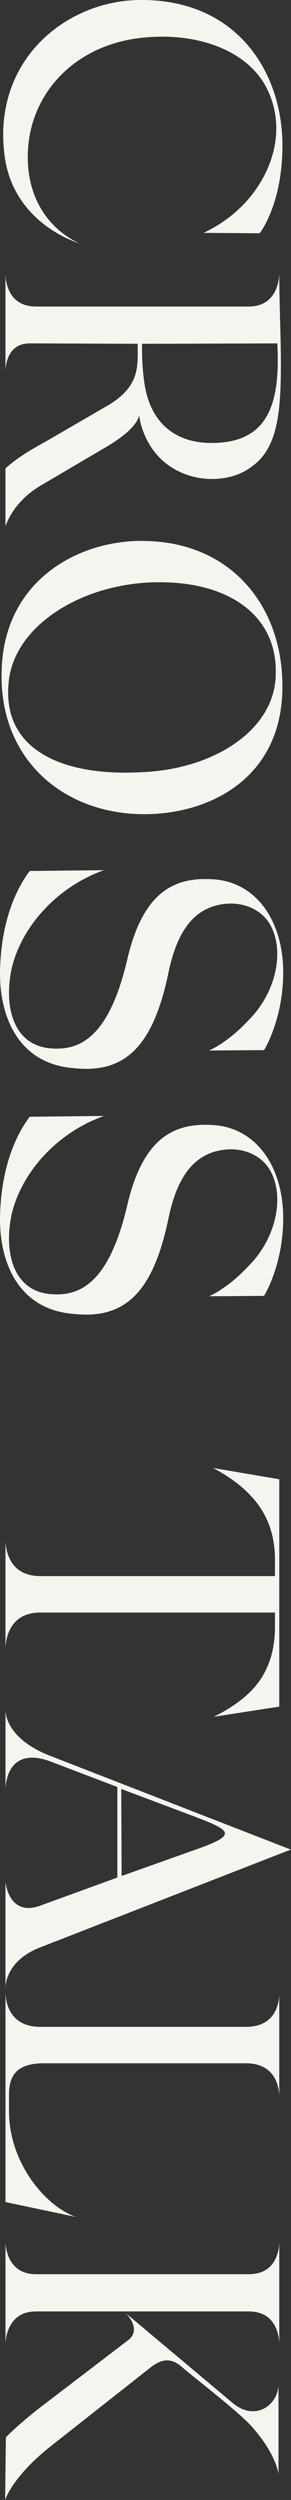 <?xml version="1.0" encoding="UTF-8"?><svg id="_レイヤー_2" xmlns="http://www.w3.org/2000/svg" viewBox="0 0 117.61 1008.28"><rect x="0" y="0" width="117.61" height="1008.28" fill="#333333" stroke="none"/><defs><style>.cls-1{fill:#f5f4ef;}</style></defs><g id="back"><g><path class="cls-1" d="M11.22,62.93c-.16,27.35,21.02,35.25,21.02,35.25,0,0-26.56-7.43-30.35-35.09C-3.32,24.52,26.4,.65,55.64,.02c37.31-.79,56.28,25.29,58.33,53.59,.47,6.64,0,14.23-1.26,20.71-2.53,13.12-7.75,19.76-7.75,19.76l-22.61-.16c4.43-2.21,17.86-8.85,25.45-25.13,5.22-11.38,5.38-24.03-.95-34.94-7.75-13.12-25.93-20.55-47.42-18.81C30.19,17.25,11.38,38.12,11.22,62.93Z"/><path class="cls-1" d="M2.21,212.32v-23.4c3.95-3.63,9.17-6.96,16.12-10.75l24.82-14.39c13.75-7.9,12.49-16.44,12.49-25.13l-43.63-.16c-9.48,0-9.8,9.8-9.8,11.7v-40c0,1.9,.32,13.44,12.33,13.44H100.54c12.01,0,12.33-12.17,12.33-13.44,0,13.91,.79,27.98,.63,40.15-.16,19.13-2.37,31.62-12.33,38.25-4.58,3.32-10.43,4.74-16.6,4.58-8.54-.32-16.76-4.11-21.97-10.75-3.95-4.9-6.01-11.22-6.32-14.86-.63,2.05-2.37,6.48-14.86,13.59l-24.19,14.23c-12.17,6.8-15.02,16.91-15.02,16.91Zm82.68-33.67c23.71,.32,28.46-15.97,27.19-40.15l-54.7,.16c0,4.74,.16,9.96,.79,14.38,1.9,17.07,12.33,25.45,26.72,25.61Z"/><path class="cls-1" d="M56.59,328.36c-31.46-.79-56.28-22.13-55.96-56.28,.16-38.73,32.25-54.54,57.86-53.9,34.62,.47,55.64,25.92,55.64,58.49,.16,37.94-30.67,52.33-57.54,51.69Zm54.85-56.75c.63-23.24-19.13-38.25-51.53-36.67-29.09,1.58-54.7,18.5-56.44,40.63-2.53,26.71,21.5,37.62,53.59,35.88,29.56-1.11,54.38-17.23,54.38-39.84Z"/><path class="cls-1" d="M100.86,411.04c10.59-10.75,14.54-27.66,8.06-38.57-3.95-6.32-11.7-9.01-19.29-7.75-10.75,1.74-17.86,9.96-21.5,27.35-6.32,30.67-18.02,40.94-38.41,38.73-21.97-1.74-29.72-20.23-29.72-38.1,.16-16.91,4.43-31.3,12.01-41.42l30.04-.32c-18.5,6.48-33.2,22.29-37.31,39.52-3.32,15.33,.47,31.78,16.76,32.41,11.54,.63,22.92-5.53,30.04-36.36,6.32-26.72,18.81-32.72,33.83-31.93,18.02,.63,29.25,16.76,29.09,38.1-.16,18.81-7.75,30.83-7.75,30.83l-22.29,.16s7.43-2.85,16.44-12.65Z"/><path class="cls-1" d="M100.86,510.16c10.59-10.75,14.54-27.67,8.06-38.57-3.95-6.32-11.7-9.01-19.29-7.75-10.75,1.74-17.86,9.96-21.5,27.35-6.32,30.67-18.02,40.94-38.41,38.73-21.97-1.74-29.72-20.23-29.72-38.1,.16-16.92,4.43-31.3,12.01-41.42l30.04-.32c-18.5,6.48-33.2,22.29-37.31,39.52-3.32,15.33,.47,31.77,16.76,32.41,11.54,.63,22.92-5.53,30.04-36.36,6.32-26.71,18.81-32.72,33.83-31.93,18.02,.63,29.25,16.76,29.09,38.1-.16,18.81-7.75,30.83-7.75,30.83l-22.29,.16s7.43-2.85,16.44-12.65Z"/><path class="cls-1" d="M86.31,692.42s9.17-4.11,15.49-10.75c5.37-5.69,9.33-13.59,9.33-25.61v-5.69H16.28c-13.75,0-14.07,12.96-14.07,14.86v-44.26c0,1.9,.32,14.7,14.07,14.7H111.13v-6.64c0-12.01-4.43-20.08-9.64-25.61-6.48-7.11-15.49-11.38-15.49-11.38l26.87,4.58v91.69l-26.56,4.11Z"/><path class="cls-1" d="M2.21,801.35v-42.37s1.26,14.54,14.39,9.48l30.83-11.22v-36.52l-27.03-10.28c-9.64-3.64-17.23-1.11-18.18,10.75v-31.3c.47,7.11,6.8,14.07,18.65,18.5l96.75,37.62s-.63,.16-1.42,.47l-100.22,39.04c-12.33,4.9-13.6,13.44-13.75,15.81Zm0,0v0Zm76.67-68.61l-29.88-11.22,.16,35.1,32.88-11.7c7.11-2.69,8.85-4.11,8.85-5.53,0-2.05-5.85-4.27-12.01-6.64Z"/><path class="cls-1" d="M30.67,894.14l-28.45-6.01v-84.73c0,1.9,.32,14.07,14.07,14.07H99.43c13.12,0,13.44-11.54,13.44-13.44v41.73c0-1.9-.32-13.6-13.44-13.6H17.71c-11.07,0-14.07,5.06-14.07,12.65v6.8c0,20.23,14.23,37.94,27.03,42.53Z"/><path class="cls-1" d="M2.06,1008.28l.32-25.29s4.9-5.06,13.44-11.7l36.04-27.51c5.69-4.58-1.11-10.91-1.11-10.91l43.16,36.2c8.69,7.43,17.86,1.74,18.65-6.8v35.41c0,.32-.79-8.06-11.22-19.44-5.06-5.53-20.39-17.39-27.03-22.92-5.06-4.74-8.85-3.95-13.28-.63l-40.15,31.62c-15.97,12.49-18.81,21.97-18.81,21.97Zm.16-62.6v-41.73c0,1.9,.63,13.28,12.33,13.28H100.54c12.01,0,12.33-11.38,12.33-13.28v41.73c0-1.9-.32-13.44-12.33-13.44H14.54c-11.7,0-12.33,11.54-12.33,13.44Z"/></g></g></svg>